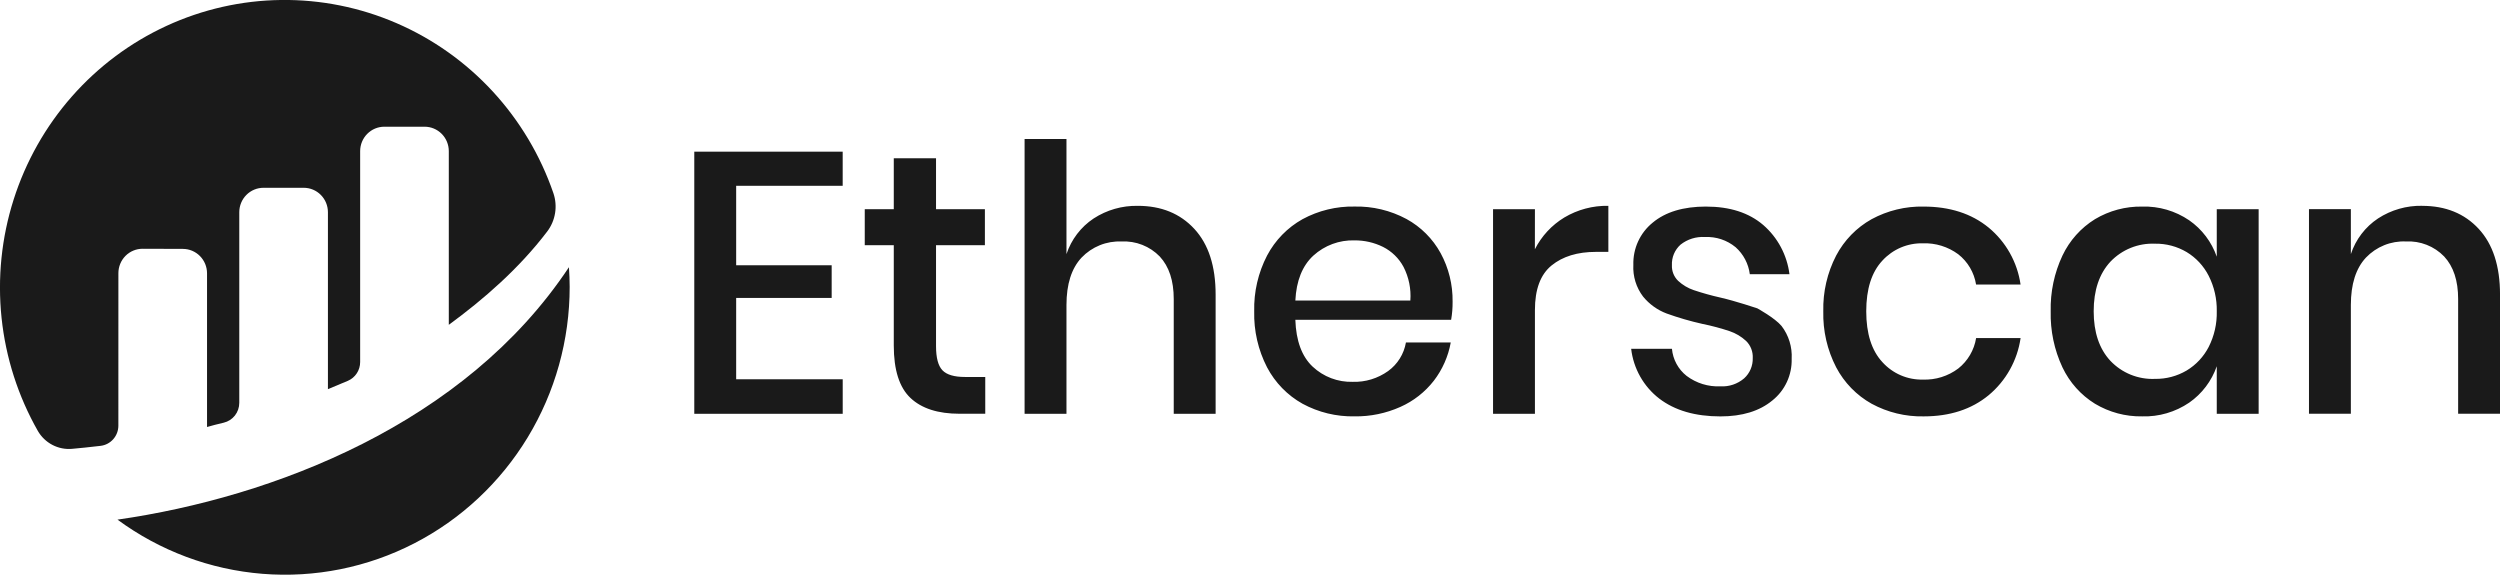 <svg fill="none" height="40" viewBox="0 0 174 40" width="174" xmlns="http://www.w3.org/2000/svg"><g fill="#1a1a1a"><path d="m51.237 12.931v5.53h6.647v2.274h-6.647v5.66h7.416v2.404h-10.331v-18.244h10.329v2.378zm17.337 13.308v2.558h-1.79c-1.5 0-2.638-.366-3.414-1.098-.776-.732-1.164-1.951-1.163-3.656v-6.978h-2.02v-2.507h2.02v-3.541h2.941v3.541h3.401v2.507h-3.401v7.029c0 .81.149 1.369.447 1.679.298.31.822.465 1.573.464zm10.612-11.913c1.637 0 2.949.534 3.938 1.603s1.483 2.593 1.483 4.574v8.296h-2.915v-7.986c0-1.275-.324-2.261-.972-2.959-.344-.355-.76-.632-1.218-.812-.458-.18-.95-.26-1.441-.234-.517-.023-1.033.065-1.513.259-.481.194-.915.489-1.274.865-.699.75-1.048 1.848-1.048 3.295v7.572h-2.915v-19.124h2.915v8.012c.337-1.018 1.004-1.893 1.892-2.481.914-.594 1.982-.9 3.069-.879zm21.915 6.668c.004.424-.03.848-.103 1.266h-10.842c.051 1.465.452 2.55 1.202 3.256.756.709 1.756 1.089 2.787 1.06.881.028 1.748-.235 2.468-.75.656-.473 1.102-1.188 1.24-1.99h3.119c-.174.97-.578 1.883-1.176 2.662-.616.791-1.415 1.417-2.327 1.822-1.006.45-2.096.675-3.196.659-1.26.025-2.506-.277-3.617-.879-1.048-.585-1.905-1.465-2.468-2.533-.62-1.203-.928-2.546-.895-3.902-.032-1.348.277-2.682.895-3.877.563-1.068 1.42-1.948 2.468-2.533 1.111-.601 2.357-.904 3.617-.879 1.259-.029 2.504.269 3.617.866 1.001.547 1.827 1.372 2.379 2.378.561 1.033.848 2.195.832 3.373zm-2.941-.077c.06-.809-.104-1.618-.473-2.338-.323-.604-.824-1.091-1.432-1.396-.617-.304-1.296-.459-1.982-.452-1.054-.033-2.08.347-2.864 1.06-.767.707-1.185 1.749-1.253 3.128zm8.667-3.567c.464-.916 1.172-1.681 2.046-2.21.928-.554 1.99-.836 3.068-.814v3.205h-.869c-1.279 0-2.306.314-3.081.943-.776.629-1.163 1.667-1.161 3.114v7.212h-2.915v-14.242h2.915zm11.916-2.972c1.654 0 2.978.426 3.975 1.279 1.009.873 1.66 2.094 1.828 3.425h-2.76c-.093-.725-.443-1.391-.985-1.874-.6-.496-1.361-.749-2.135-.711-.612-.04-1.217.149-1.701.53-.199.179-.357.4-.461.648-.104.248-.151.517-.139.786-.009.202.026.403.101.591s.189.356.333.496c.314.29.684.51 1.087.646.609.204 1.228.377 1.854.517 1.057.241 2.57.75 2.57.75s1.219.667 1.687 1.228c.499.652.749 1.464.703 2.287.015.555-.099 1.105-.332 1.608s-.579.943-1.01 1.287c-.895.741-2.101 1.111-3.617 1.111-1.756 0-3.175-.414-4.257-1.241-.539-.415-.99-.936-1.326-1.531s-.55-1.252-.629-1.932h2.838c.034.368.142.726.318 1.05s.416.609.705.836c.678.509 1.509.765 2.353.725.599.035 1.19-.164 1.649-.556.195-.177.35-.395.454-.639.103-.244.153-.508.145-.773.011-.22-.024-.439-.103-.644-.08-.205-.201-.391-.357-.544-.331-.308-.724-.541-1.15-.685-.621-.207-1.252-.375-1.893-.504-.844-.189-1.677-.431-2.493-.725-.638-.24-1.202-.646-1.636-1.176-.48-.631-.721-1.415-.678-2.21-.016-.561.097-1.117.33-1.626.233-.509.58-.956 1.012-1.307.896-.749 2.136-1.123 3.721-1.123zm15.138 0c1.824 0 3.333.487 4.525 1.46 1.206.995 2 2.41 2.225 3.967h-3.096c-.134-.836-.577-1.589-1.24-2.108-.714-.527-1.583-.795-2.467-.762-.526-.013-1.049.088-1.535.295-.484.207-.92.516-1.278.907-.75.801-1.125 1.977-1.125 3.528 0 1.551.375 2.731 1.125 3.54.356.394.791.706 1.276.915s1.009.311 1.537.299c.886.034 1.758-.238 2.47-.773.661-.525 1.104-1.281 1.24-2.119h3.096c-.227 1.56-1.02 2.978-2.225 3.98-1.193.982-2.701 1.473-4.525 1.473-1.261.025-2.506-.277-3.617-.879-1.048-.585-1.905-1.465-2.468-2.533-.622-1.203-.93-2.546-.898-3.903-.031-1.348.277-2.682.895-3.877.563-1.068 1.42-1.948 2.468-2.533 1.112-.601 2.357-.904 3.618-.878zm15.214 0c1.163-.035 2.307.299 3.273.955.889.618 1.56 1.505 1.918 2.533v-3.307h2.915v14.24h-2.915v-3.308c-.358 1.028-1.029 1.915-1.918 2.533-.966.656-2.11.99-3.273.955-1.154.02-2.292-.284-3.286-.879-.98-.605-1.766-1.485-2.263-2.533-.57-1.218-.85-2.555-.818-3.902-.031-1.339.25-2.667.818-3.877.497-1.048 1.283-1.927 2.263-2.533.995-.594 2.133-.898 3.287-.877zm.895 2.584c-.576-.026-1.151.072-1.687.288s-1.02.545-1.42.965c-.775.836-1.163 1.986-1.163 3.45s.388 2.615 1.164 3.45c.4.42.884.75 1.42.966.536.216 1.111.315 1.687.289.772.012 1.532-.189 2.199-.582.653-.392 1.184-.961 1.535-1.641.389-.767.582-1.62.562-2.481.017-.857-.176-1.705-.562-2.468-.348-.686-.88-1.259-1.535-1.654-.666-.393-1.427-.595-2.199-.583zm18.59-2.635c1.637 0 2.949.534 3.938 1.602.988 1.068 1.483 2.593 1.483 4.574v8.294h-2.915v-7.986c0-1.275-.324-2.261-.972-2.959-.344-.355-.759-.632-1.218-.812-.458-.18-.95-.26-1.441-.234-.517-.023-1.033.065-1.513.259-.481.194-.915.489-1.274.865-.699.75-1.049 1.848-1.049 3.295v7.572h-2.915v-14.24h2.915v3.128c.337-1.018 1.004-1.893 1.892-2.481.915-.595 1.983-.901 3.07-.88z"/><path d="m8.24 19.012c0-.224.044-.445.129-.652.085-.206.209-.394.366-.552.157-.158.343-.283.548-.367.205-.085.424-.128.645-.127l2.799.009c.446 0 .874.179 1.19.498.316.319.493.751.493 1.202v10.696c.315-.095.72-.195 1.163-.301.308-.073.582-.249.778-.499s.303-.56.303-.88v-13.268c0-.451.177-.884.493-1.203.316-.319.744-.498 1.19-.498h2.804c.446 0.0.874.179 1.19.498.316.319.493.751.493 1.203v12.314s.702-.287 1.386-.579c.254-.109.471-.29.623-.523.153-.232.234-.505.234-.784v-14.68c0-.451.177-.883.493-1.202.316-.319.743-.498 1.19-.498h2.804c.446 0 .874.179 1.19.498.316.319.493.751.493 1.202v12.089c2.431-1.781 4.895-3.923 6.851-6.498.284-.374.471-.813.546-1.278.075-.465.035-.942-.117-1.387-.905-2.632-2.344-5.044-4.224-7.082-1.88-2.038-4.161-3.656-6.696-4.752-2.535-1.096-5.268-1.645-8.025-1.612-2.757.033-5.476.647-7.985 1.804-2.508 1.156-4.75 2.829-6.582 4.911-1.832 2.082-3.214 4.528-4.057 7.181-.843 2.653-1.129 5.455-.839 8.226.29 2.771 1.149 5.45 2.522 7.866.239.417.591.756 1.014.978.423.222.9.317 1.375.274.53-.047 1.191-.114 1.976-.207.342-.039.657-.204.887-.464.229-.259.356-.595.356-.942z"/><path d="m8.179 36.168c2.956 2.174 6.45 3.478 10.094 3.77 3.644.291 7.297-.442 10.555-2.119s5.992-4.232 7.902-7.382c1.91-3.15 2.92-6.773 2.919-10.468 0-.461-.021-.917-.051-1.371-7.24 10.913-20.607 16.015-31.418 17.568"/></g></svg>